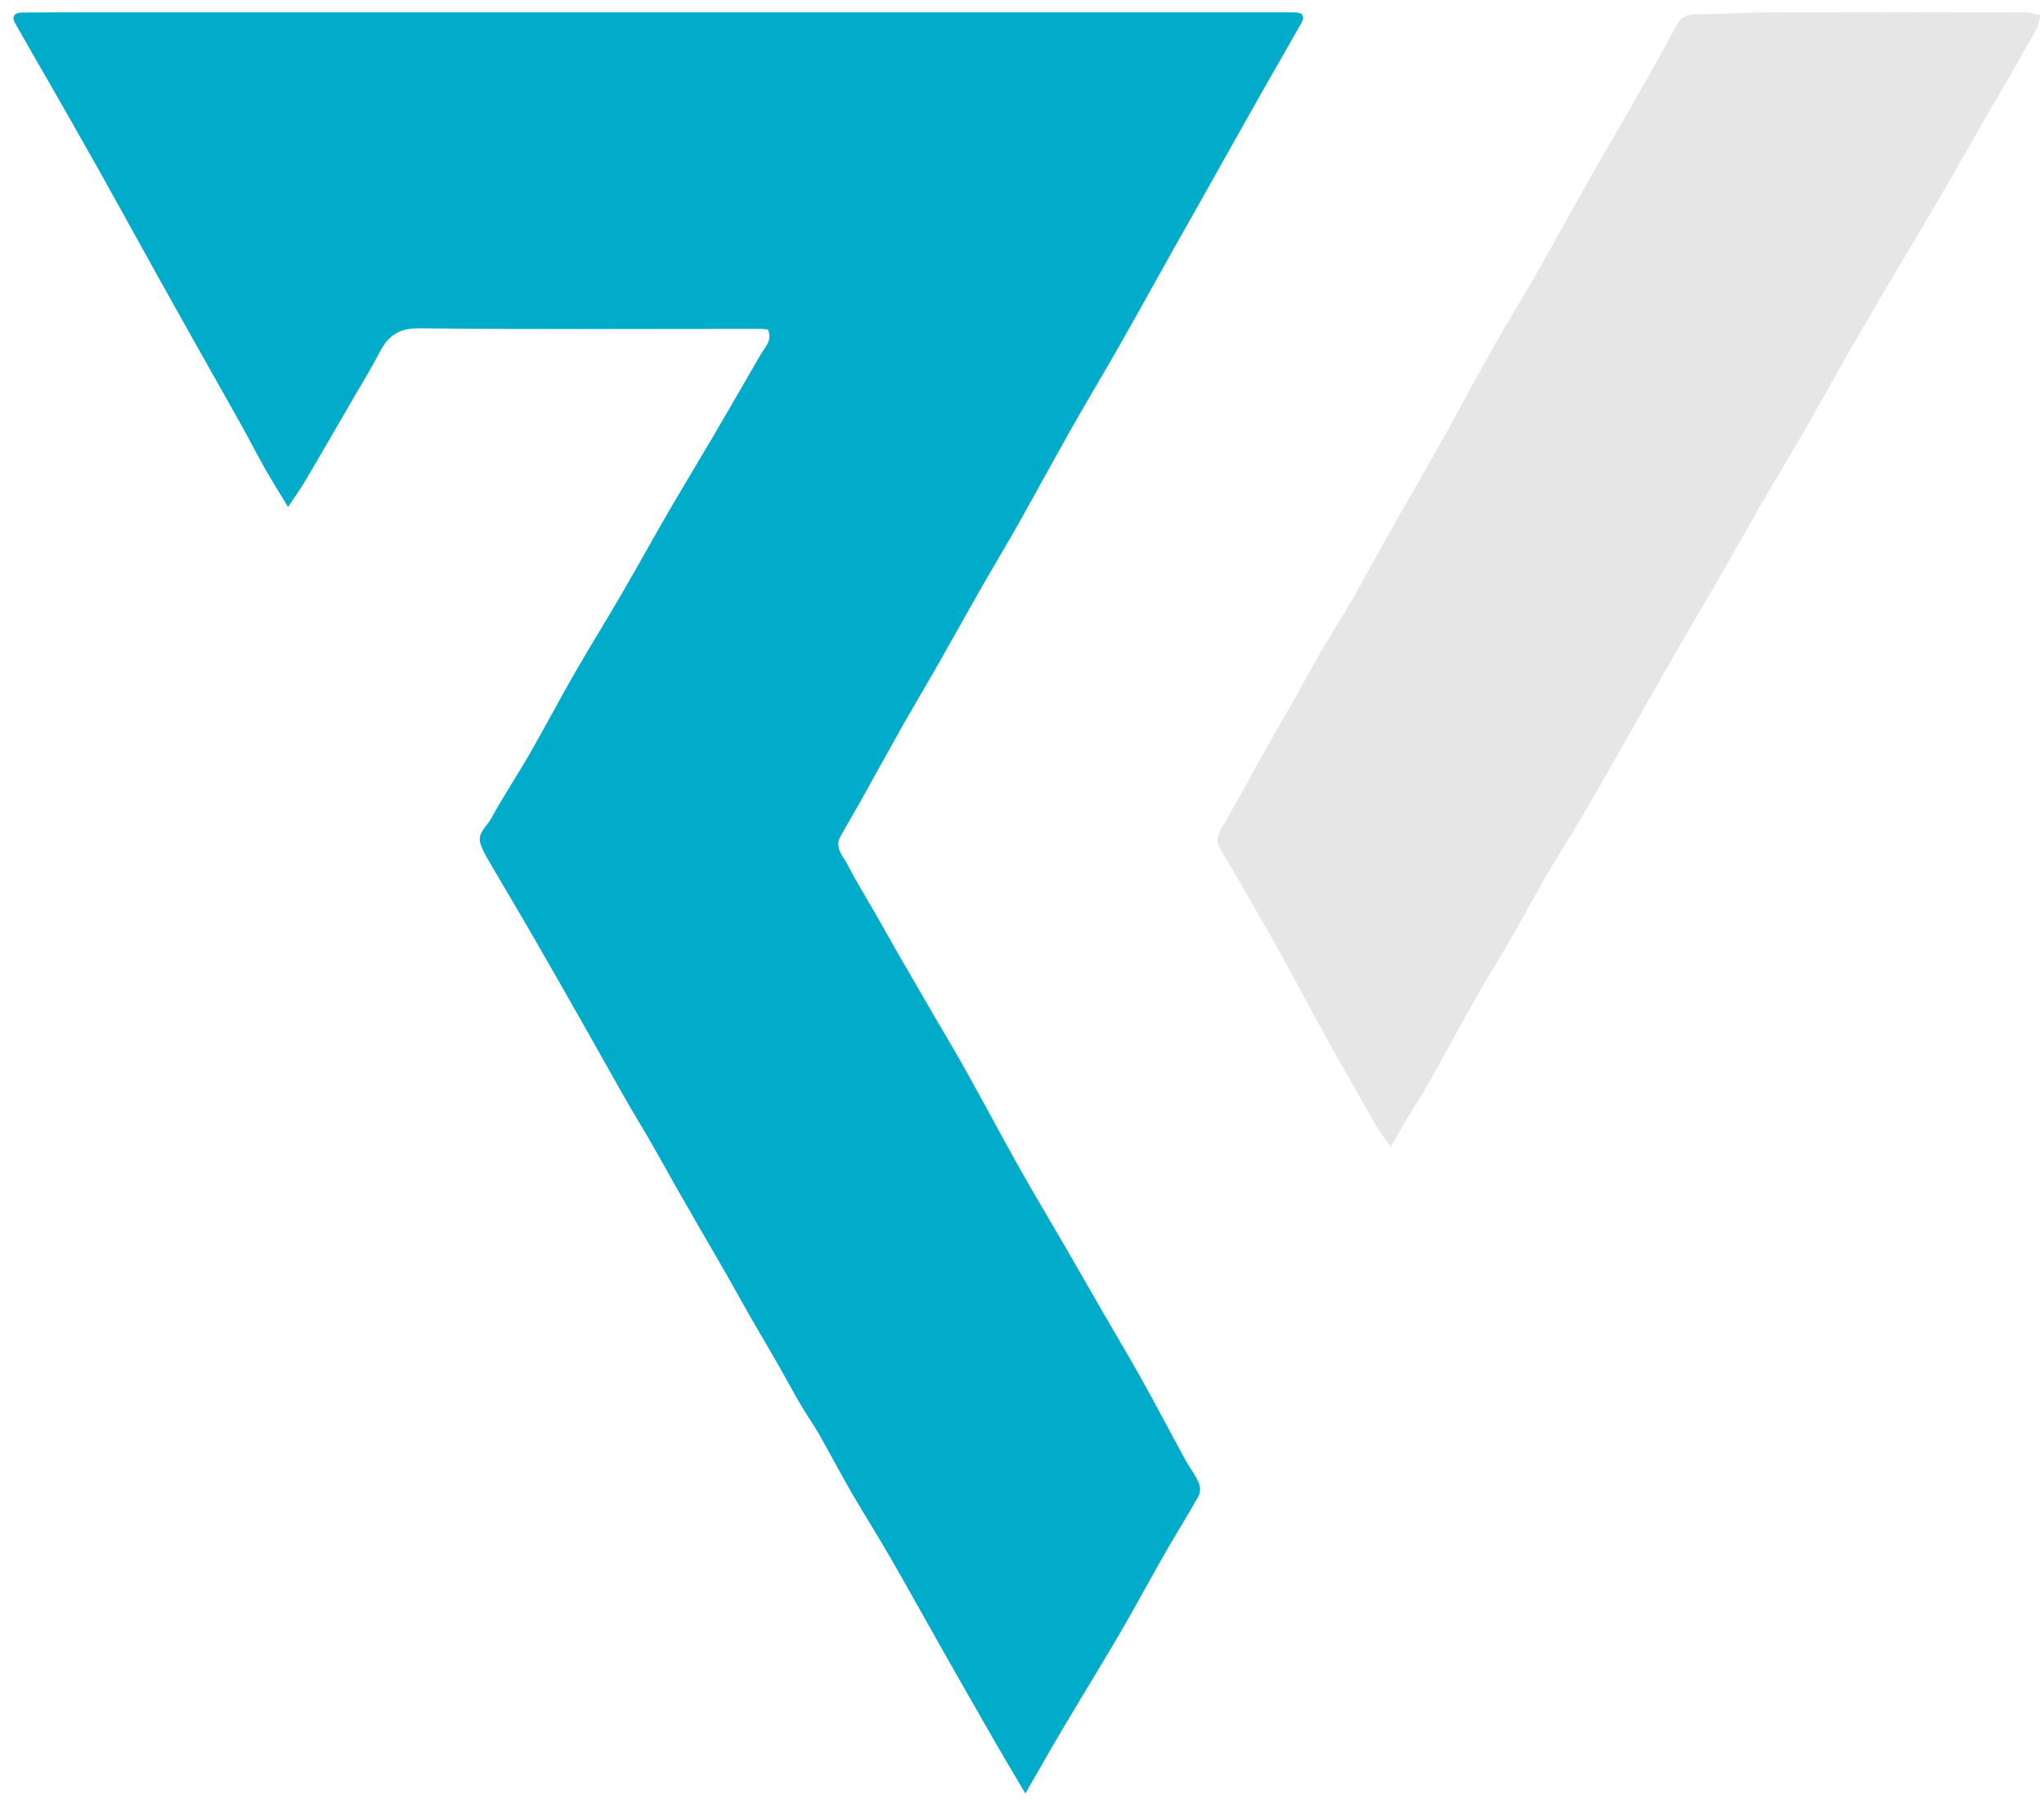 <svg width="121" height="107" viewBox="0 0 121 107" fill="none" xmlns="http://www.w3.org/2000/svg">
<g clip-path="url(#clip0_6436_5512)">
<path d="M60.697 106.151C60.031 105.017 59.438 104.033 58.865 103.036C57.892 101.346 56.925 99.65 55.963 97.954C54.89 96.063 53.837 94.159 52.752 92.272C51.983 90.935 51.156 89.633 50.382 88.299C49.731 87.175 49.133 86.023 48.49 84.897C48.161 84.317 47.769 83.776 47.432 83.201C46.945 82.367 46.487 81.513 46.008 80.674C45.475 79.743 44.925 78.826 44.392 77.895C43.925 77.082 43.477 76.258 43.013 75.444C42.5 74.547 41.975 73.655 41.457 72.76C40.972 71.918 40.487 71.077 40.007 70.233C39.525 69.383 39.06 68.527 38.573 67.683C38.057 66.788 37.515 65.911 37.002 65.013C36.226 63.653 35.467 62.28 34.693 60.917C33.608 59.006 32.52 57.096 31.422 55.192C30.66 53.873 29.874 52.566 29.107 51.249C28.866 50.832 28.602 50.415 28.449 49.965C28.225 49.314 28.818 48.918 29.077 48.445C29.796 47.128 30.63 45.877 31.379 44.575C32.281 43.004 33.125 41.397 34.03 39.826C34.944 38.237 35.914 36.679 36.836 35.092C37.754 33.516 38.63 31.915 39.547 30.336C40.452 28.777 41.392 27.237 42.304 25.681C43.214 24.13 44.111 22.569 45.013 21.01C45.271 20.56 45.731 20.179 45.465 19.51C45.347 19.498 45.188 19.465 45.028 19.465C38.291 19.465 31.555 19.505 24.821 19.432C23.612 19.419 22.974 19.872 22.466 20.858C21.971 21.819 21.401 22.739 20.858 23.675C19.946 25.251 19.034 26.827 18.109 28.396C17.803 28.915 17.451 29.405 17.052 30.01C16.552 29.179 16.089 28.444 15.662 27.692C15.172 26.825 14.72 25.938 14.235 25.068C13.456 23.67 12.659 22.279 11.876 20.881C10.928 19.195 9.983 17.51 9.044 15.819C7.966 13.882 6.9 11.937 5.817 10.002C4.893 8.352 3.948 6.712 3.011 5.067C2.3 3.834 1.591 2.604 0.893 1.368C0.679 0.99 0.84 0.745 1.315 0.743C2.674 0.73 4.033 0.733 5.395 0.733C28.823 0.733 52.254 0.733 75.682 0.733C76.016 0.733 76.351 0.725 76.687 0.738C77.124 0.751 77.26 0.969 77.041 1.358C76.217 2.812 75.378 4.259 74.554 5.713C73.481 7.61 72.418 9.514 71.35 11.413C70.75 12.478 70.142 13.541 69.544 14.609C68.463 16.536 67.398 18.473 66.305 20.393C65.38 22.02 64.41 23.624 63.488 25.254C62.405 27.165 61.36 29.1 60.282 31.012C59.543 32.321 58.767 33.608 58.021 34.912C57.187 36.371 56.375 37.846 55.541 39.308C54.804 40.597 54.043 41.873 53.312 43.164C52.531 44.545 51.772 45.941 50.998 47.326C50.591 48.051 50.166 48.765 49.759 49.492C49.372 50.181 49.915 50.669 50.176 51.183C50.676 52.159 51.257 53.09 51.802 54.043C52.267 54.857 52.721 55.675 53.189 56.489C53.97 57.844 54.762 59.196 55.548 60.551C56.108 61.517 56.684 62.476 57.227 63.452C58.282 65.351 59.302 67.268 60.365 69.162C61.214 70.672 62.109 72.155 62.978 73.655C63.767 75.017 64.549 76.385 65.335 77.75C66.069 79.019 66.823 80.275 67.536 81.554C68.426 83.153 69.277 84.775 70.154 86.379C70.406 86.839 70.735 87.261 70.951 87.737C71.054 87.96 71.074 88.326 70.961 88.53C70.315 89.692 69.604 90.815 68.943 91.97C68.054 93.52 67.212 95.102 66.31 96.645C65.202 98.541 64.049 100.408 62.928 102.297C62.202 103.522 61.498 104.763 60.697 106.153V106.151Z" fill="#00ACCA"/>
<path d="M82.33 67.894C81.97 67.365 81.676 66.986 81.44 66.574C80.448 64.848 79.46 63.122 78.493 61.38C77.598 59.771 76.747 58.139 75.852 56.529C74.95 54.91 74.02 53.303 73.098 51.694C72.797 51.168 72.455 50.659 72.184 50.118C71.895 49.543 72.282 49.103 72.543 48.638C73.342 47.222 74.123 45.793 74.917 44.372C75.425 43.464 75.953 42.567 76.465 41.659C77.121 40.498 77.759 39.325 78.427 38.171C78.955 37.261 79.538 36.387 80.061 35.474C80.777 34.226 81.453 32.952 82.161 31.698C83.131 29.977 84.129 28.271 85.094 26.548C86.149 24.661 87.164 22.755 88.227 20.871C89.126 19.282 90.081 17.723 90.986 16.137C92.086 14.207 93.152 12.255 94.247 10.322C95.172 8.69 96.129 7.079 97.056 5.449C97.8 4.142 98.539 2.833 99.245 1.506C99.501 1.025 99.815 0.85 100.361 0.847C101.838 0.847 103.316 0.74 104.795 0.735C109.816 0.72 114.836 0.728 119.856 0.735C120.17 0.735 120.485 0.84 120.799 0.896C120.698 1.213 120.65 1.562 120.492 1.844C119.517 3.573 118.515 5.284 117.525 7.002C116.52 8.746 115.527 10.501 114.509 12.237C113.143 14.571 111.738 16.884 110.379 19.226C109.15 21.341 107.971 23.484 106.753 25.605C105.974 26.962 105.155 28.294 104.371 29.649C103.647 30.893 102.949 32.154 102.233 33.399C101.542 34.602 100.841 35.797 100.147 36.994C99.426 38.24 98.702 39.483 97.989 40.731C97.461 41.652 96.951 42.582 96.426 43.505C95.516 45.102 94.612 46.701 93.682 48.285C92.986 49.472 92.237 50.629 91.544 51.821C90.82 53.064 90.149 54.341 89.43 55.589C88.737 56.794 87.991 57.968 87.305 59.176C86.4 60.77 85.543 62.392 84.644 63.989C84.189 64.797 83.677 65.57 83.199 66.366C82.928 66.818 82.677 67.281 82.332 67.886L82.33 67.894Z" fill="#E6E6E6"/>
</g>
<defs>
<clipPath id="clip0_6436_5512">
<rect width="120" height="105.421" fill="white" transform="translate(0.8 0.73)"/>
</clipPath>
</defs>
</svg>
